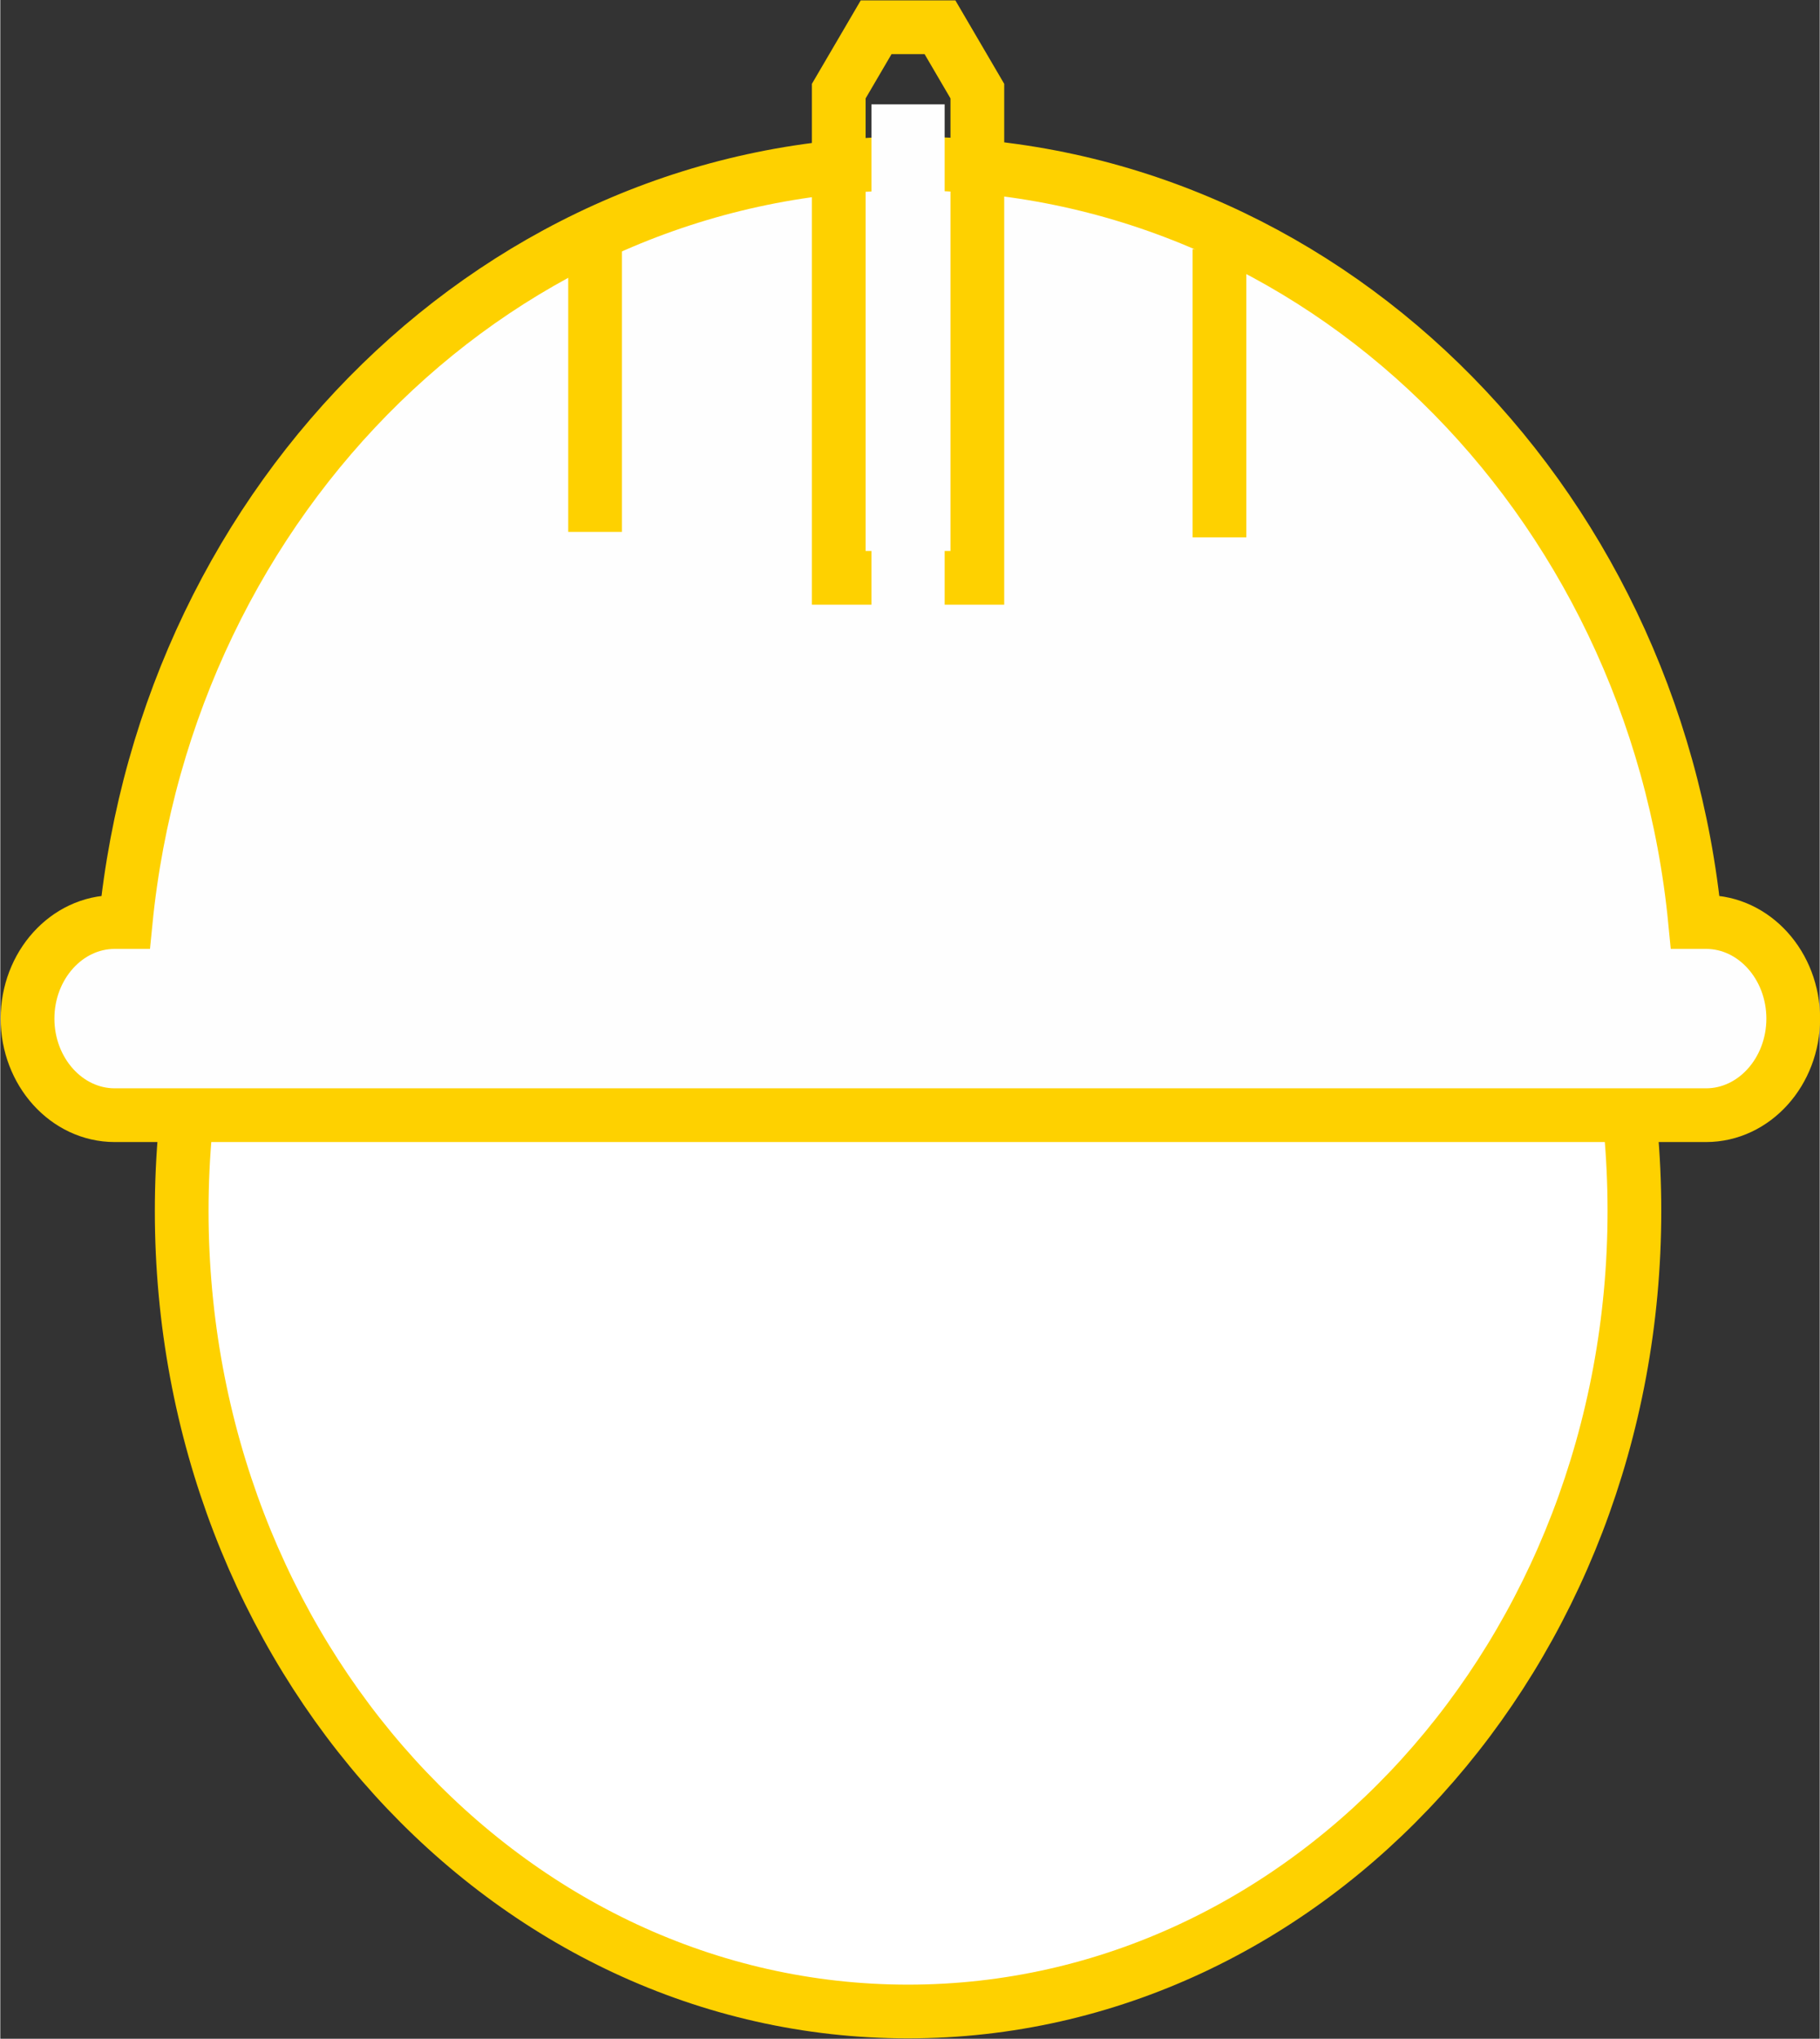 <?xml version="1.0" encoding="UTF-8"?>
<!DOCTYPE svg PUBLIC "-//W3C//DTD SVG 1.1//EN" "http://www.w3.org/Graphics/SVG/1.1/DTD/svg11.dtd">
<!-- Creator: CorelDRAW -->
<svg xmlns="http://www.w3.org/2000/svg" xml:space="preserve" width="22.324mm" height="25mm" style="shape-rendering:geometricPrecision; text-rendering:geometricPrecision; image-rendering:optimizeQuality; fill-rule:evenodd; clip-rule:evenodd"
viewBox="0 0 2.337 2.618"
 xmlns:xlink="http://www.w3.org/1999/xlink">
 <rect x="0" y="0" width="2.337" height="2.618" fill="#333333" stroke="none"/>
 <defs>
  <style type="text/css">
   <![CDATA[
    .str1 {stroke:#FED100;stroke-width:0.069}
    .str0 {stroke:#FED100;stroke-width:0.069}
    .fil2 {fill:none}
    .fil1 {fill:#FEFEFE}
    .fil0 {fill:white;fill-rule:nonzero}
   ]]>
  </style>
 </defs>
 <g id="Capa_x0020_1">
  <g id="_211296400">
   <path id="_479951504" class="fil0 str0" d="M2.099 1.555c0,0.568 -0.418,1.028 -0.933,1.028 -0.515,0 -0.933,-0.46 -0.933,-1.028 0,-0.568 0.418,-1.028 0.933,-1.028 0.515,0 0.933,0.46 0.933,1.028z"/>
   <path id="_211145392" class="fil1 str1" d="M1.169 0.21c0.524,0 0.955,0.426 1.008,0.974l0.014 0c0.062,0 0.112,0.056 0.112,0.124l0 9.80881e-006c0,0.068 -0.05,0.124 -0.112,0.124l-2.044 0c-0.062,0 -0.112,-0.056 -0.112,-0.124l0 -9.80881e-006c0,-0.068 0.05,-0.124 0.112,-0.124l0.014 0c0.054,-0.547 0.485,-0.974 1.008,-0.974z"/>
   <polygon id="_209631288" class="fil2 str1" points="1.125,0.035 1.207,0.035 1.255,0.117 1.255,0.742 1.077,0.742 1.077,0.117 "/>
   <rect id="_212077984" class="fil1" x="1.119" y="0.134" width="0.094" height="0.687"/>
   <line id="_208163320" class="fil2 str1" x1="0.764" y1="0.314" x2="0.764" y2= "0.683" />
   <line id="_479943272" class="fil2 str1" x1="1.566" y1="0.32" x2="1.566" y2= "0.69" />
  </g>
 </g>
</svg>
